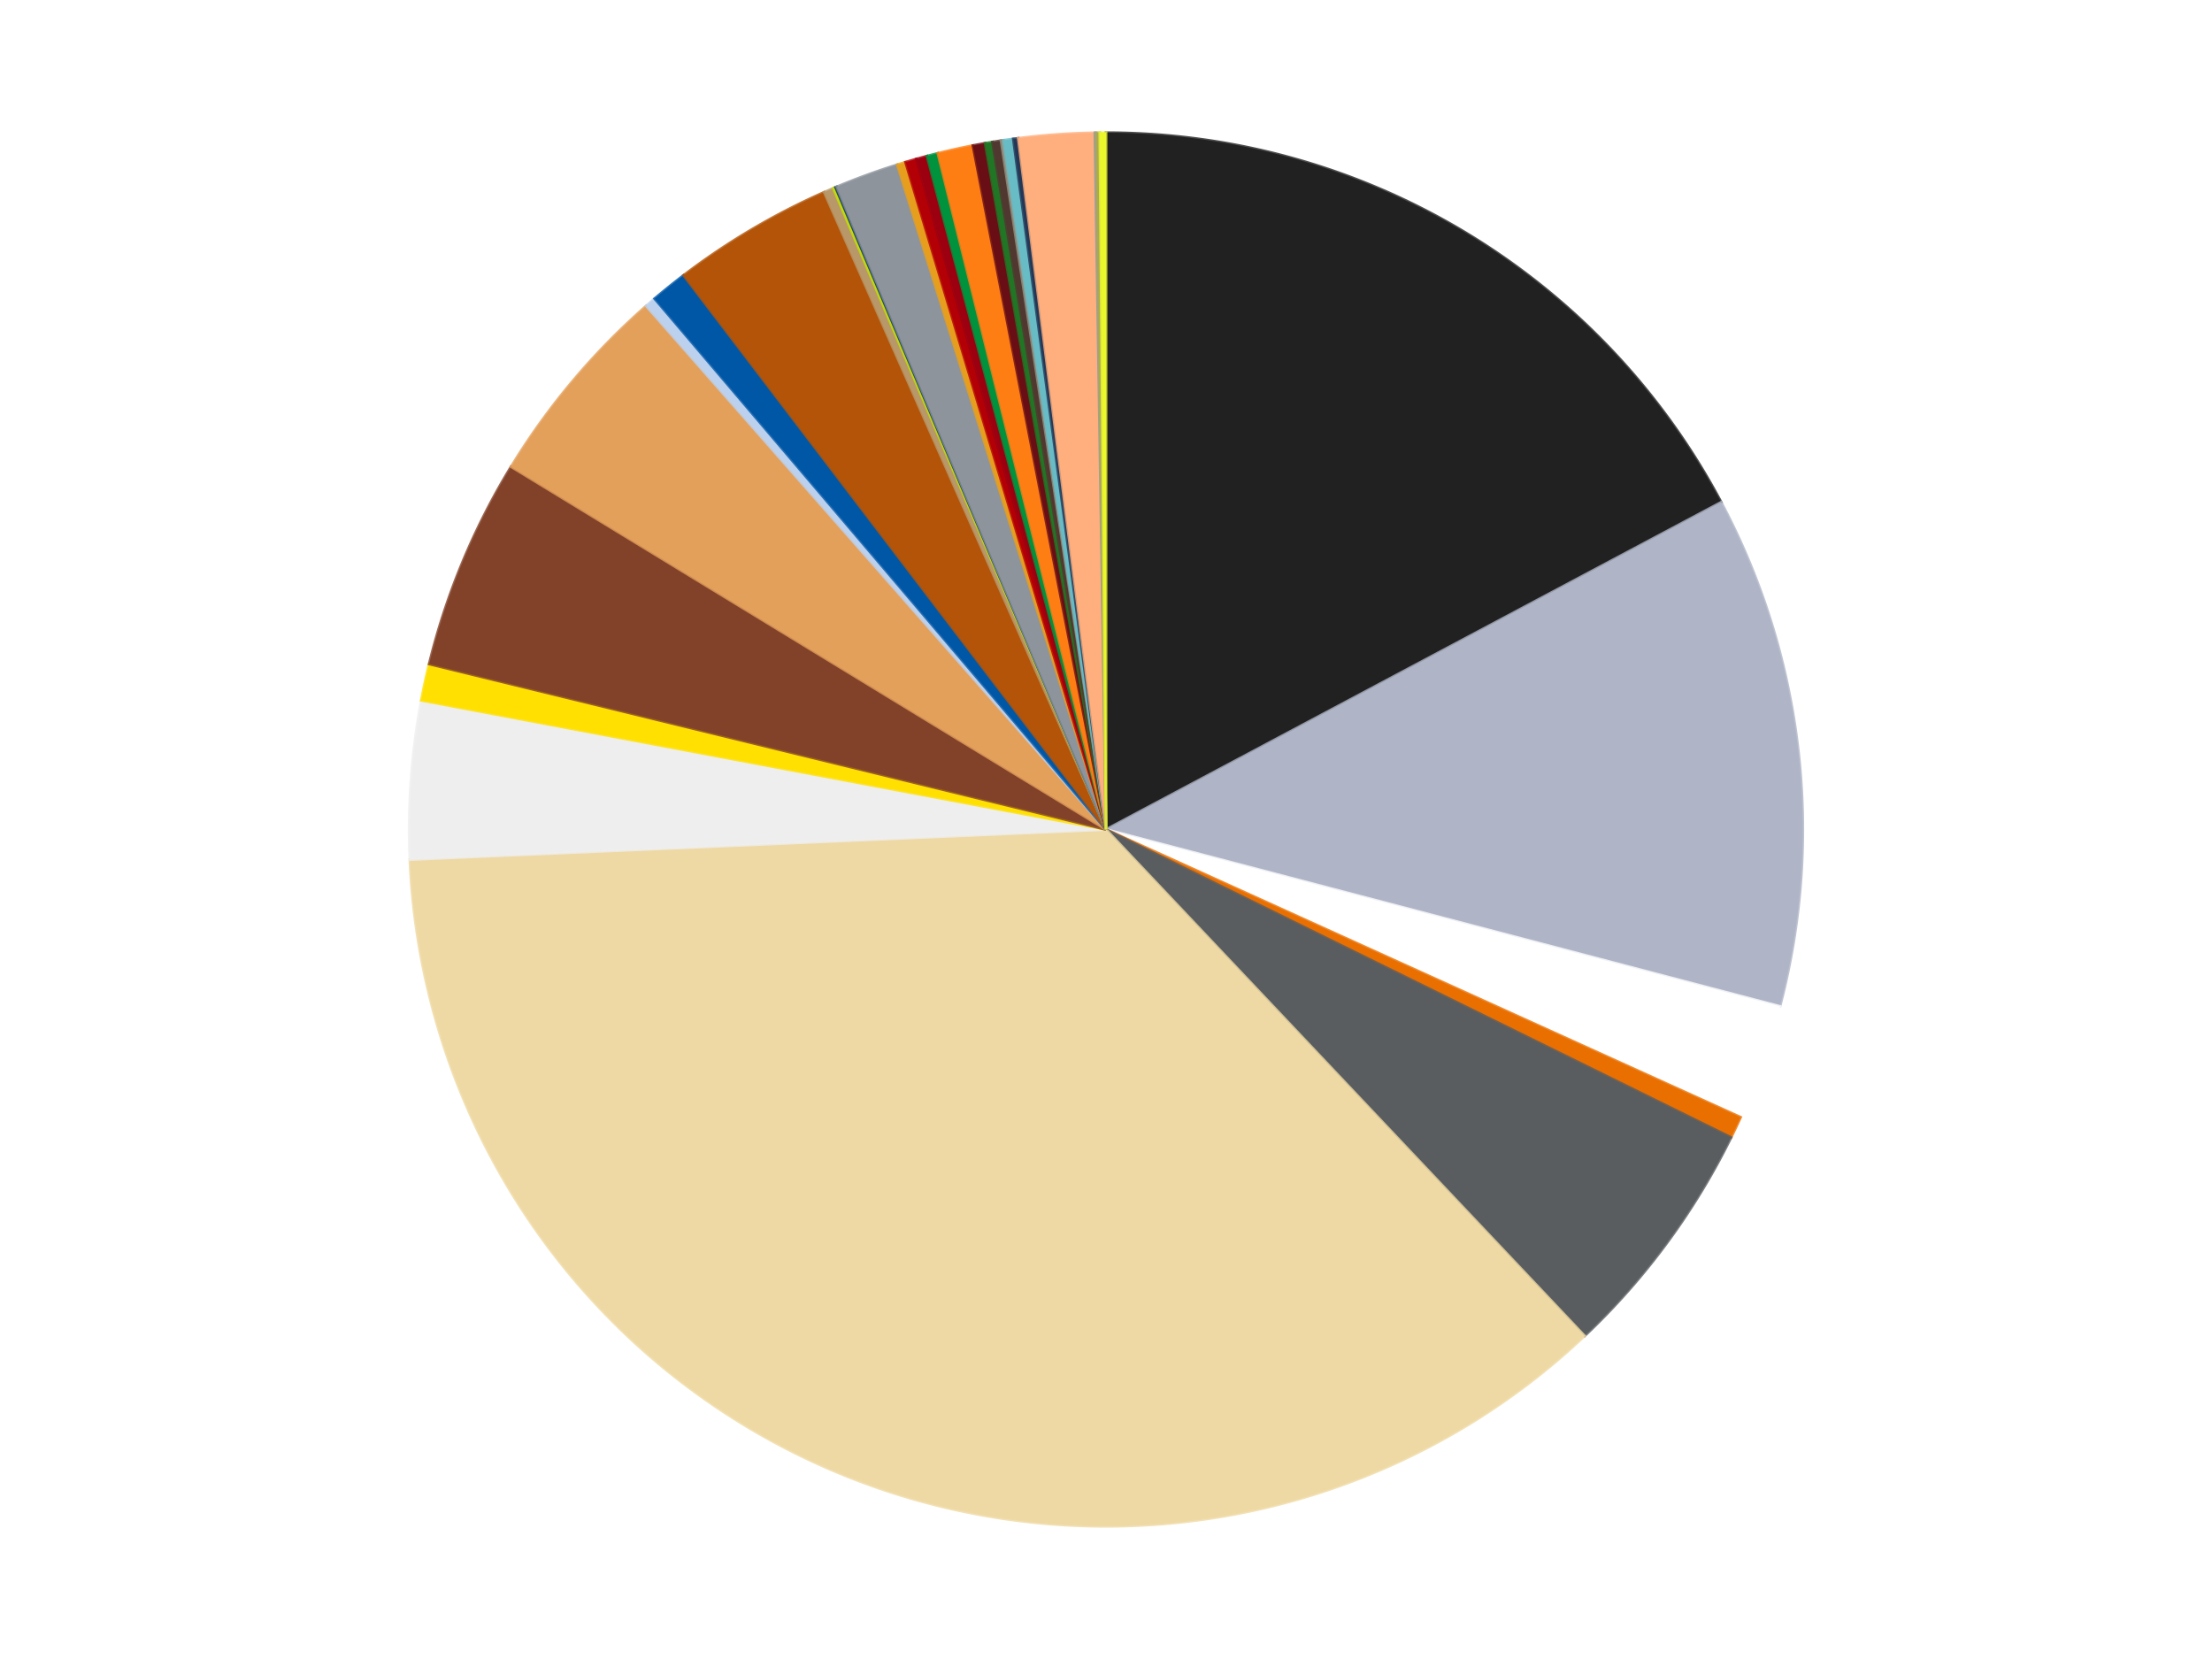 <?xml version='1.0' encoding='utf-8'?>
<svg xmlns="http://www.w3.org/2000/svg" xmlns:xlink="http://www.w3.org/1999/xlink" id="chart-cd55e198-0809-4463-8f09-b89a0b4778d2" class="pygal-chart" viewBox="0 0 800 600"><!--Generated with pygal 3.0.4 (lxml) ©Kozea 2012-2016 on 2024-07-21--><!--http://pygal.org--><!--http://github.com/Kozea/pygal--><defs><style type="text/css">#chart-cd55e198-0809-4463-8f09-b89a0b4778d2{-webkit-user-select:none;-webkit-font-smoothing:antialiased;font-family:Consolas,"Liberation Mono",Menlo,Courier,monospace}#chart-cd55e198-0809-4463-8f09-b89a0b4778d2 .title{font-family:Consolas,"Liberation Mono",Menlo,Courier,monospace;font-size:16px}#chart-cd55e198-0809-4463-8f09-b89a0b4778d2 .legends .legend text{font-family:Consolas,"Liberation Mono",Menlo,Courier,monospace;font-size:14px}#chart-cd55e198-0809-4463-8f09-b89a0b4778d2 .axis text{font-family:Consolas,"Liberation Mono",Menlo,Courier,monospace;font-size:10px}#chart-cd55e198-0809-4463-8f09-b89a0b4778d2 .axis text.major{font-family:Consolas,"Liberation Mono",Menlo,Courier,monospace;font-size:10px}#chart-cd55e198-0809-4463-8f09-b89a0b4778d2 .text-overlay text.value{font-family:Consolas,"Liberation Mono",Menlo,Courier,monospace;font-size:16px}#chart-cd55e198-0809-4463-8f09-b89a0b4778d2 .text-overlay text.label{font-family:Consolas,"Liberation Mono",Menlo,Courier,monospace;font-size:10px}#chart-cd55e198-0809-4463-8f09-b89a0b4778d2 .tooltip{font-family:Consolas,"Liberation Mono",Menlo,Courier,monospace;font-size:14px}#chart-cd55e198-0809-4463-8f09-b89a0b4778d2 text.no_data{font-family:Consolas,"Liberation Mono",Menlo,Courier,monospace;font-size:64px}
#chart-cd55e198-0809-4463-8f09-b89a0b4778d2{background-color:transparent}#chart-cd55e198-0809-4463-8f09-b89a0b4778d2 path,#chart-cd55e198-0809-4463-8f09-b89a0b4778d2 line,#chart-cd55e198-0809-4463-8f09-b89a0b4778d2 rect,#chart-cd55e198-0809-4463-8f09-b89a0b4778d2 circle{-webkit-transition:150ms;-moz-transition:150ms;transition:150ms}#chart-cd55e198-0809-4463-8f09-b89a0b4778d2 .graph &gt; .background{fill:transparent}#chart-cd55e198-0809-4463-8f09-b89a0b4778d2 .plot &gt; .background{fill:transparent}#chart-cd55e198-0809-4463-8f09-b89a0b4778d2 .graph{fill:rgba(0,0,0,.87)}#chart-cd55e198-0809-4463-8f09-b89a0b4778d2 text.no_data{fill:rgba(0,0,0,1)}#chart-cd55e198-0809-4463-8f09-b89a0b4778d2 .title{fill:rgba(0,0,0,1)}#chart-cd55e198-0809-4463-8f09-b89a0b4778d2 .legends .legend text{fill:rgba(0,0,0,.87)}#chart-cd55e198-0809-4463-8f09-b89a0b4778d2 .legends .legend:hover text{fill:rgba(0,0,0,1)}#chart-cd55e198-0809-4463-8f09-b89a0b4778d2 .axis .line{stroke:rgba(0,0,0,1)}#chart-cd55e198-0809-4463-8f09-b89a0b4778d2 .axis .guide.line{stroke:rgba(0,0,0,.54)}#chart-cd55e198-0809-4463-8f09-b89a0b4778d2 .axis .major.line{stroke:rgba(0,0,0,.87)}#chart-cd55e198-0809-4463-8f09-b89a0b4778d2 .axis text.major{fill:rgba(0,0,0,1)}#chart-cd55e198-0809-4463-8f09-b89a0b4778d2 .axis.y .guides:hover .guide.line,#chart-cd55e198-0809-4463-8f09-b89a0b4778d2 .line-graph .axis.x .guides:hover .guide.line,#chart-cd55e198-0809-4463-8f09-b89a0b4778d2 .stackedline-graph .axis.x .guides:hover .guide.line,#chart-cd55e198-0809-4463-8f09-b89a0b4778d2 .xy-graph .axis.x .guides:hover .guide.line{stroke:rgba(0,0,0,1)}#chart-cd55e198-0809-4463-8f09-b89a0b4778d2 .axis .guides:hover text{fill:rgba(0,0,0,1)}#chart-cd55e198-0809-4463-8f09-b89a0b4778d2 .reactive{fill-opacity:1.0;stroke-opacity:.8;stroke-width:1}#chart-cd55e198-0809-4463-8f09-b89a0b4778d2 .ci{stroke:rgba(0,0,0,.87)}#chart-cd55e198-0809-4463-8f09-b89a0b4778d2 .reactive.active,#chart-cd55e198-0809-4463-8f09-b89a0b4778d2 .active .reactive{fill-opacity:0.6;stroke-opacity:.9;stroke-width:4}#chart-cd55e198-0809-4463-8f09-b89a0b4778d2 .ci .reactive.active{stroke-width:1.5}#chart-cd55e198-0809-4463-8f09-b89a0b4778d2 .series text{fill:rgba(0,0,0,1)}#chart-cd55e198-0809-4463-8f09-b89a0b4778d2 .tooltip rect{fill:transparent;stroke:rgba(0,0,0,1);-webkit-transition:opacity 150ms;-moz-transition:opacity 150ms;transition:opacity 150ms}#chart-cd55e198-0809-4463-8f09-b89a0b4778d2 .tooltip .label{fill:rgba(0,0,0,.87)}#chart-cd55e198-0809-4463-8f09-b89a0b4778d2 .tooltip .label{fill:rgba(0,0,0,.87)}#chart-cd55e198-0809-4463-8f09-b89a0b4778d2 .tooltip .legend{font-size:.8em;fill:rgba(0,0,0,.54)}#chart-cd55e198-0809-4463-8f09-b89a0b4778d2 .tooltip .x_label{font-size:.6em;fill:rgba(0,0,0,1)}#chart-cd55e198-0809-4463-8f09-b89a0b4778d2 .tooltip .xlink{font-size:.5em;text-decoration:underline}#chart-cd55e198-0809-4463-8f09-b89a0b4778d2 .tooltip .value{font-size:1.5em}#chart-cd55e198-0809-4463-8f09-b89a0b4778d2 .bound{font-size:.5em}#chart-cd55e198-0809-4463-8f09-b89a0b4778d2 .max-value{font-size:.75em;fill:rgba(0,0,0,.54)}#chart-cd55e198-0809-4463-8f09-b89a0b4778d2 .map-element{fill:transparent;stroke:rgba(0,0,0,.54) !important}#chart-cd55e198-0809-4463-8f09-b89a0b4778d2 .map-element .reactive{fill-opacity:inherit;stroke-opacity:inherit}#chart-cd55e198-0809-4463-8f09-b89a0b4778d2 .color-0,#chart-cd55e198-0809-4463-8f09-b89a0b4778d2 .color-0 a:visited{stroke:#f44336;fill:#f44336}#chart-cd55e198-0809-4463-8f09-b89a0b4778d2 .color-1,#chart-cd55e198-0809-4463-8f09-b89a0b4778d2 .color-1 a:visited{stroke:#3f51b5;fill:#3f51b5}#chart-cd55e198-0809-4463-8f09-b89a0b4778d2 .color-2,#chart-cd55e198-0809-4463-8f09-b89a0b4778d2 .color-2 a:visited{stroke:#009688;fill:#009688}#chart-cd55e198-0809-4463-8f09-b89a0b4778d2 .color-3,#chart-cd55e198-0809-4463-8f09-b89a0b4778d2 .color-3 a:visited{stroke:#ffc107;fill:#ffc107}#chart-cd55e198-0809-4463-8f09-b89a0b4778d2 .color-4,#chart-cd55e198-0809-4463-8f09-b89a0b4778d2 .color-4 a:visited{stroke:#ff5722;fill:#ff5722}#chart-cd55e198-0809-4463-8f09-b89a0b4778d2 .color-5,#chart-cd55e198-0809-4463-8f09-b89a0b4778d2 .color-5 a:visited{stroke:#9c27b0;fill:#9c27b0}#chart-cd55e198-0809-4463-8f09-b89a0b4778d2 .color-6,#chart-cd55e198-0809-4463-8f09-b89a0b4778d2 .color-6 a:visited{stroke:#03a9f4;fill:#03a9f4}#chart-cd55e198-0809-4463-8f09-b89a0b4778d2 .color-7,#chart-cd55e198-0809-4463-8f09-b89a0b4778d2 .color-7 a:visited{stroke:#8bc34a;fill:#8bc34a}#chart-cd55e198-0809-4463-8f09-b89a0b4778d2 .color-8,#chart-cd55e198-0809-4463-8f09-b89a0b4778d2 .color-8 a:visited{stroke:#ff9800;fill:#ff9800}#chart-cd55e198-0809-4463-8f09-b89a0b4778d2 .color-9,#chart-cd55e198-0809-4463-8f09-b89a0b4778d2 .color-9 a:visited{stroke:#e91e63;fill:#e91e63}#chart-cd55e198-0809-4463-8f09-b89a0b4778d2 .color-10,#chart-cd55e198-0809-4463-8f09-b89a0b4778d2 .color-10 a:visited{stroke:#2196f3;fill:#2196f3}#chart-cd55e198-0809-4463-8f09-b89a0b4778d2 .color-11,#chart-cd55e198-0809-4463-8f09-b89a0b4778d2 .color-11 a:visited{stroke:#4caf50;fill:#4caf50}#chart-cd55e198-0809-4463-8f09-b89a0b4778d2 .color-12,#chart-cd55e198-0809-4463-8f09-b89a0b4778d2 .color-12 a:visited{stroke:#ffeb3b;fill:#ffeb3b}#chart-cd55e198-0809-4463-8f09-b89a0b4778d2 .color-13,#chart-cd55e198-0809-4463-8f09-b89a0b4778d2 .color-13 a:visited{stroke:#673ab7;fill:#673ab7}#chart-cd55e198-0809-4463-8f09-b89a0b4778d2 .color-14,#chart-cd55e198-0809-4463-8f09-b89a0b4778d2 .color-14 a:visited{stroke:#00bcd4;fill:#00bcd4}#chart-cd55e198-0809-4463-8f09-b89a0b4778d2 .color-15,#chart-cd55e198-0809-4463-8f09-b89a0b4778d2 .color-15 a:visited{stroke:#cddc39;fill:#cddc39}#chart-cd55e198-0809-4463-8f09-b89a0b4778d2 .color-16,#chart-cd55e198-0809-4463-8f09-b89a0b4778d2 .color-16 a:visited{stroke:#9e9e9e;fill:#9e9e9e}#chart-cd55e198-0809-4463-8f09-b89a0b4778d2 .color-17,#chart-cd55e198-0809-4463-8f09-b89a0b4778d2 .color-17 a:visited{stroke:#607d8b;fill:#607d8b}#chart-cd55e198-0809-4463-8f09-b89a0b4778d2 .color-18,#chart-cd55e198-0809-4463-8f09-b89a0b4778d2 .color-18 a:visited{stroke:#7b0f07;fill:#7b0f07}#chart-cd55e198-0809-4463-8f09-b89a0b4778d2 .color-19,#chart-cd55e198-0809-4463-8f09-b89a0b4778d2 .color-19 a:visited{stroke:#141938;fill:#141938}#chart-cd55e198-0809-4463-8f09-b89a0b4778d2 .color-20,#chart-cd55e198-0809-4463-8f09-b89a0b4778d2 .color-20 a:visited{stroke:#000000;fill:#000000}#chart-cd55e198-0809-4463-8f09-b89a0b4778d2 .color-21,#chart-cd55e198-0809-4463-8f09-b89a0b4778d2 .color-21 a:visited{stroke:#5e4600;fill:#5e4600}#chart-cd55e198-0809-4463-8f09-b89a0b4778d2 .color-22,#chart-cd55e198-0809-4463-8f09-b89a0b4778d2 .color-22 a:visited{stroke:#791d00;fill:#791d00}#chart-cd55e198-0809-4463-8f09-b89a0b4778d2 .color-23,#chart-cd55e198-0809-4463-8f09-b89a0b4778d2 .color-23 a:visited{stroke:#220826;fill:#220826}#chart-cd55e198-0809-4463-8f09-b89a0b4778d2 .color-24,#chart-cd55e198-0809-4463-8f09-b89a0b4778d2 .color-24 a:visited{stroke:#01364e;fill:#01364e}#chart-cd55e198-0809-4463-8f09-b89a0b4778d2 .color-25,#chart-cd55e198-0809-4463-8f09-b89a0b4778d2 .color-25 a:visited{stroke:#344c19;fill:#344c19}#chart-cd55e198-0809-4463-8f09-b89a0b4778d2 .color-26,#chart-cd55e198-0809-4463-8f09-b89a0b4778d2 .color-26 a:visited{stroke:#573400;fill:#573400}#chart-cd55e198-0809-4463-8f09-b89a0b4778d2 .color-27,#chart-cd55e198-0809-4463-8f09-b89a0b4778d2 .color-27 a:visited{stroke:#560823;fill:#560823}#chart-cd55e198-0809-4463-8f09-b89a0b4778d2 .color-28,#chart-cd55e198-0809-4463-8f09-b89a0b4778d2 .color-28 a:visited{stroke:#063b66;fill:#063b66}#chart-cd55e198-0809-4463-8f09-b89a0b4778d2 .color-29,#chart-cd55e198-0809-4463-8f09-b89a0b4778d2 .color-29 a:visited{stroke:#193a1a;fill:#193a1a}#chart-cd55e198-0809-4463-8f09-b89a0b4778d2 .color-30,#chart-cd55e198-0809-4463-8f09-b89a0b4778d2 .color-30 a:visited{stroke:#928300;fill:#928300}#chart-cd55e198-0809-4463-8f09-b89a0b4778d2 .color-31,#chart-cd55e198-0809-4463-8f09-b89a0b4778d2 .color-31 a:visited{stroke:#1f1137;fill:#1f1137}#chart-cd55e198-0809-4463-8f09-b89a0b4778d2 .text-overlay .color-0 text{fill:black}#chart-cd55e198-0809-4463-8f09-b89a0b4778d2 .text-overlay .color-1 text{fill:black}#chart-cd55e198-0809-4463-8f09-b89a0b4778d2 .text-overlay .color-2 text{fill:black}#chart-cd55e198-0809-4463-8f09-b89a0b4778d2 .text-overlay .color-3 text{fill:black}#chart-cd55e198-0809-4463-8f09-b89a0b4778d2 .text-overlay .color-4 text{fill:black}#chart-cd55e198-0809-4463-8f09-b89a0b4778d2 .text-overlay .color-5 text{fill:black}#chart-cd55e198-0809-4463-8f09-b89a0b4778d2 .text-overlay .color-6 text{fill:black}#chart-cd55e198-0809-4463-8f09-b89a0b4778d2 .text-overlay .color-7 text{fill:black}#chart-cd55e198-0809-4463-8f09-b89a0b4778d2 .text-overlay .color-8 text{fill:black}#chart-cd55e198-0809-4463-8f09-b89a0b4778d2 .text-overlay .color-9 text{fill:black}#chart-cd55e198-0809-4463-8f09-b89a0b4778d2 .text-overlay .color-10 text{fill:black}#chart-cd55e198-0809-4463-8f09-b89a0b4778d2 .text-overlay .color-11 text{fill:black}#chart-cd55e198-0809-4463-8f09-b89a0b4778d2 .text-overlay .color-12 text{fill:black}#chart-cd55e198-0809-4463-8f09-b89a0b4778d2 .text-overlay .color-13 text{fill:black}#chart-cd55e198-0809-4463-8f09-b89a0b4778d2 .text-overlay .color-14 text{fill:black}#chart-cd55e198-0809-4463-8f09-b89a0b4778d2 .text-overlay .color-15 text{fill:black}#chart-cd55e198-0809-4463-8f09-b89a0b4778d2 .text-overlay .color-16 text{fill:black}#chart-cd55e198-0809-4463-8f09-b89a0b4778d2 .text-overlay .color-17 text{fill:black}#chart-cd55e198-0809-4463-8f09-b89a0b4778d2 .text-overlay .color-18 text{fill:black}#chart-cd55e198-0809-4463-8f09-b89a0b4778d2 .text-overlay .color-19 text{fill:white}#chart-cd55e198-0809-4463-8f09-b89a0b4778d2 .text-overlay .color-20 text{fill:white}#chart-cd55e198-0809-4463-8f09-b89a0b4778d2 .text-overlay .color-21 text{fill:black}#chart-cd55e198-0809-4463-8f09-b89a0b4778d2 .text-overlay .color-22 text{fill:black}#chart-cd55e198-0809-4463-8f09-b89a0b4778d2 .text-overlay .color-23 text{fill:white}#chart-cd55e198-0809-4463-8f09-b89a0b4778d2 .text-overlay .color-24 text{fill:white}#chart-cd55e198-0809-4463-8f09-b89a0b4778d2 .text-overlay .color-25 text{fill:black}#chart-cd55e198-0809-4463-8f09-b89a0b4778d2 .text-overlay .color-26 text{fill:white}#chart-cd55e198-0809-4463-8f09-b89a0b4778d2 .text-overlay .color-27 text{fill:black}#chart-cd55e198-0809-4463-8f09-b89a0b4778d2 .text-overlay .color-28 text{fill:black}#chart-cd55e198-0809-4463-8f09-b89a0b4778d2 .text-overlay .color-29 text{fill:white}#chart-cd55e198-0809-4463-8f09-b89a0b4778d2 .text-overlay .color-30 text{fill:black}#chart-cd55e198-0809-4463-8f09-b89a0b4778d2 .text-overlay .color-31 text{fill:white}
#chart-cd55e198-0809-4463-8f09-b89a0b4778d2 text.no_data{text-anchor:middle}#chart-cd55e198-0809-4463-8f09-b89a0b4778d2 .guide.line{fill:none}#chart-cd55e198-0809-4463-8f09-b89a0b4778d2 .centered{text-anchor:middle}#chart-cd55e198-0809-4463-8f09-b89a0b4778d2 .title{text-anchor:middle}#chart-cd55e198-0809-4463-8f09-b89a0b4778d2 .legends .legend text{fill-opacity:1}#chart-cd55e198-0809-4463-8f09-b89a0b4778d2 .axis.x text{text-anchor:middle}#chart-cd55e198-0809-4463-8f09-b89a0b4778d2 .axis.x:not(.web) text[transform]{text-anchor:start}#chart-cd55e198-0809-4463-8f09-b89a0b4778d2 .axis.x:not(.web) text[transform].backwards{text-anchor:end}#chart-cd55e198-0809-4463-8f09-b89a0b4778d2 .axis.y text{text-anchor:end}#chart-cd55e198-0809-4463-8f09-b89a0b4778d2 .axis.y text[transform].backwards{text-anchor:start}#chart-cd55e198-0809-4463-8f09-b89a0b4778d2 .axis.y2 text{text-anchor:start}#chart-cd55e198-0809-4463-8f09-b89a0b4778d2 .axis.y2 text[transform].backwards{text-anchor:end}#chart-cd55e198-0809-4463-8f09-b89a0b4778d2 .axis .guide.line{stroke-dasharray:4,4;stroke:black}#chart-cd55e198-0809-4463-8f09-b89a0b4778d2 .axis .major.guide.line{stroke-dasharray:6,6;stroke:black}#chart-cd55e198-0809-4463-8f09-b89a0b4778d2 .horizontal .axis.y .guide.line,#chart-cd55e198-0809-4463-8f09-b89a0b4778d2 .horizontal .axis.y2 .guide.line,#chart-cd55e198-0809-4463-8f09-b89a0b4778d2 .vertical .axis.x .guide.line{opacity:0}#chart-cd55e198-0809-4463-8f09-b89a0b4778d2 .horizontal .axis.always_show .guide.line,#chart-cd55e198-0809-4463-8f09-b89a0b4778d2 .vertical .axis.always_show .guide.line{opacity:1 !important}#chart-cd55e198-0809-4463-8f09-b89a0b4778d2 .axis.y .guides:hover .guide.line,#chart-cd55e198-0809-4463-8f09-b89a0b4778d2 .axis.y2 .guides:hover .guide.line,#chart-cd55e198-0809-4463-8f09-b89a0b4778d2 .axis.x .guides:hover .guide.line{opacity:1}#chart-cd55e198-0809-4463-8f09-b89a0b4778d2 .axis .guides:hover text{opacity:1}#chart-cd55e198-0809-4463-8f09-b89a0b4778d2 .nofill{fill:none}#chart-cd55e198-0809-4463-8f09-b89a0b4778d2 .subtle-fill{fill-opacity:.2}#chart-cd55e198-0809-4463-8f09-b89a0b4778d2 .dot{stroke-width:1px;fill-opacity:1;stroke-opacity:1}#chart-cd55e198-0809-4463-8f09-b89a0b4778d2 .dot.active{stroke-width:5px}#chart-cd55e198-0809-4463-8f09-b89a0b4778d2 .dot.negative{fill:transparent}#chart-cd55e198-0809-4463-8f09-b89a0b4778d2 text,#chart-cd55e198-0809-4463-8f09-b89a0b4778d2 tspan{stroke:none !important}#chart-cd55e198-0809-4463-8f09-b89a0b4778d2 .series text.active{opacity:1}#chart-cd55e198-0809-4463-8f09-b89a0b4778d2 .tooltip rect{fill-opacity:.95;stroke-width:.5}#chart-cd55e198-0809-4463-8f09-b89a0b4778d2 .tooltip text{fill-opacity:1}#chart-cd55e198-0809-4463-8f09-b89a0b4778d2 .showable{visibility:hidden}#chart-cd55e198-0809-4463-8f09-b89a0b4778d2 .showable.shown{visibility:visible}#chart-cd55e198-0809-4463-8f09-b89a0b4778d2 .gauge-background{fill:rgba(229,229,229,1);stroke:none}#chart-cd55e198-0809-4463-8f09-b89a0b4778d2 .bg-lines{stroke:transparent;stroke-width:2px}</style><script type="text/javascript">window.pygal = window.pygal || {};window.pygal.config = window.pygal.config || {};window.pygal.config['cd55e198-0809-4463-8f09-b89a0b4778d2'] = {"allow_interruptions": false, "box_mode": "extremes", "classes": ["pygal-chart"], "css": ["file://style.css", "file://graph.css"], "defs": [], "disable_xml_declaration": false, "dots_size": 2.5, "dynamic_print_values": false, "explicit_size": false, "fill": false, "force_uri_protocol": "https", "formatter": null, "half_pie": false, "height": 600, "include_x_axis": false, "inner_radius": 0, "interpolate": null, "interpolation_parameters": {}, "interpolation_precision": 250, "inverse_y_axis": false, "js": ["//kozea.github.io/pygal.js/2.0.x/pygal-tooltips.min.js"], "legend_at_bottom": false, "legend_at_bottom_columns": null, "legend_box_size": 12, "logarithmic": false, "margin": 20, "margin_bottom": null, "margin_left": null, "margin_right": null, "margin_top": null, "max_scale": 16, "min_scale": 4, "missing_value_fill_truncation": "x", "no_data_text": "No data", "no_prefix": false, "order_min": null, "pretty_print": false, "print_labels": false, "print_values": false, "print_values_position": "center", "print_zeroes": true, "range": null, "rounded_bars": null, "secondary_range": null, "show_dots": true, "show_legend": false, "show_minor_x_labels": true, "show_minor_y_labels": true, "show_only_major_dots": false, "show_x_guides": false, "show_x_labels": true, "show_y_guides": true, "show_y_labels": true, "spacing": 10, "stack_from_top": false, "strict": false, "stroke": true, "stroke_style": null, "style": {"background": "transparent", "ci_colors": [], "colors": ["#F44336", "#3F51B5", "#009688", "#FFC107", "#FF5722", "#9C27B0", "#03A9F4", "#8BC34A", "#FF9800", "#E91E63", "#2196F3", "#4CAF50", "#FFEB3B", "#673AB7", "#00BCD4", "#CDDC39", "#9E9E9E", "#607D8B"], "dot_opacity": "1", "font_family": "Consolas, \"Liberation Mono\", Menlo, Courier, monospace", "foreground": "rgba(0, 0, 0, .87)", "foreground_strong": "rgba(0, 0, 0, 1)", "foreground_subtle": "rgba(0, 0, 0, .54)", "guide_stroke_color": "black", "guide_stroke_dasharray": "4,4", "label_font_family": "Consolas, \"Liberation Mono\", Menlo, Courier, monospace", "label_font_size": 10, "legend_font_family": "Consolas, \"Liberation Mono\", Menlo, Courier, monospace", "legend_font_size": 14, "major_guide_stroke_color": "black", "major_guide_stroke_dasharray": "6,6", "major_label_font_family": "Consolas, \"Liberation Mono\", Menlo, Courier, monospace", "major_label_font_size": 10, "no_data_font_family": "Consolas, \"Liberation Mono\", Menlo, Courier, monospace", "no_data_font_size": 64, "opacity": "1.0", "opacity_hover": "0.6", "plot_background": "transparent", "stroke_opacity": ".8", "stroke_opacity_hover": ".9", "stroke_width": "1", "stroke_width_hover": "4", "title_font_family": "Consolas, \"Liberation Mono\", Menlo, Courier, monospace", "title_font_size": 16, "tooltip_font_family": "Consolas, \"Liberation Mono\", Menlo, Courier, monospace", "tooltip_font_size": 14, "transition": "150ms", "value_background": "rgba(229, 229, 229, 1)", "value_colors": [], "value_font_family": "Consolas, \"Liberation Mono\", Menlo, Courier, monospace", "value_font_size": 16, "value_label_font_family": "Consolas, \"Liberation Mono\", Menlo, Courier, monospace", "value_label_font_size": 10}, "title": null, "tooltip_border_radius": 0, "tooltip_fancy_mode": true, "truncate_label": null, "truncate_legend": null, "width": 800, "x_label_rotation": 0, "x_labels": null, "x_labels_major": null, "x_labels_major_count": null, "x_labels_major_every": null, "x_title": null, "xrange": null, "y_label_rotation": 0, "y_labels": null, "y_labels_major": null, "y_labels_major_count": null, "y_labels_major_every": null, "y_title": null, "zero": 0, "legends": ["Black", "Light Bluish Gray", "White", "Trans-Orange", "Dark Bluish Gray", "Tan", "Trans-Clear", "Yellow", "Reddish Brown", "Medium Nougat", "Bright Light Blue", "Blue", "Dark Orange", "Dark Tan", "Lime", "Trans-Dark Blue", "Flat Silver", "Pearl Gold", "Red", "Trans-Red", "Green", "Orange", "Dark Red", "Trans-Green", "Dark Brown", "Trans-Black", "Trans-Light Blue", "Dark Blue", "Nougat", "Sand Blue", "Olive Green", "Trans-Yellow"]}</script><script type="text/javascript" xlink:href="https://kozea.github.io/pygal.js/2.0.x/pygal-tooltips.min.js"/></defs><title>Pygal</title><g class="graph pie-graph vertical"><rect x="0" y="0" width="800" height="600" class="background"/><g transform="translate(20, 20)" class="plot"><rect x="0" y="0" width="760" height="560" class="background"/><g class="series serie-0 color-0"><g class="slices"><g class="slice" style="fill: #212121; stroke: #212121"><path d="M380 28 A252 252 0 0 1 602.478 161.647 L380 280 A0 0 0 0 0 380 280 z" class="slice reactive tooltip-trigger"/><desc class="value">608</desc><desc class="x centered">444.8835863283134</desc><desc class="y centered">171.9901845887315</desc></g></g></g><g class="series serie-1 color-1"><g class="slices"><g class="slice" style="fill: #AFB5C7; stroke: #AFB5C7"><path d="M602.478 161.647 A252 252 0 0 1 623.744 343.976 L380 280 A0 0 0 0 0 380 280 z" class="slice reactive tooltip-trigger"/><desc class="value">419</desc><desc class="x centered">505.1516444000163</desc><desc class="y centered">265.4032228224219</desc></g></g></g><g class="series serie-2 color-2"><g class="slices"><g class="slice" style="fill: #FFFFFF; stroke: #FFFFFF"><path d="M623.744 343.976 A252 252 0 0 1 609.506 384.072 L380 280 A0 0 0 0 0 380 280 z" class="slice reactive tooltip-trigger"/><desc class="value">95</desc><desc class="x centered">498.73629750246596</desc><desc class="y centered">322.16268083751197</desc></g></g></g><g class="series serie-3 color-3"><g class="slices"><g class="slice" style="fill: #E96F01; stroke: #E96F01"><path d="M609.506 384.072 A252 252 0 0 1 606.055 391.369 L380 280 A0 0 0 0 0 380 280 z" class="slice reactive tooltip-trigger"/><desc class="value">18</desc><desc class="x centered">493.90489759129866</desc><desc class="y centered">333.8671913572238</desc></g></g></g><g class="series serie-4 color-4"><g class="slices"><g class="slice" style="fill: #595D60; stroke: #595D60"><path d="M606.055 391.369 A252 252 0 0 1 553.087 463.153 L380 280 A0 0 0 0 0 380 280 z" class="slice reactive tooltip-trigger"/><desc class="value">200</desc><desc class="x centered">481.3864522751753</desc><desc class="y centered">354.81167886803235</desc></g></g></g><g class="series serie-5 color-5"><g class="slices"><g class="slice" style="fill: #EED9A4; stroke: #EED9A4"><path d="M553.087 463.153 A252 252 0 0 1 128.235 290.871 L380 280 A0 0 0 0 0 380 280 z" class="slice reactive tooltip-trigger"/><desc class="value">1284</desc><desc class="x centered">332.6506249779669</desc><desc class="y centered">396.7648777887549</desc></g></g></g><g class="series serie-6 color-6"><g class="slices"><g class="slice" style="fill: #EEEEEE; stroke: #EEEEEE"><path d="M128.235 290.871 A252 252 0 0 1 132.365 233.3 L380 280 A0 0 0 0 0 380 280 z" class="slice reactive tooltip-trigger"/><desc class="value">129</desc><desc class="x centered">254.3230360273384</desc><desc class="y centered">270.98330844409594</desc></g></g></g><g class="series serie-7 color-7"><g class="slices"><g class="slice" style="fill: #FFE001; stroke: #FFE001"><path d="M132.365 233.3 A252 252 0 0 1 135.21 220.153 L380 280 A0 0 0 0 0 380 280 z" class="slice reactive tooltip-trigger"/><desc class="value">30</desc><desc class="x centered">256.8497841526816</desc><desc class="y centered">253.35371814382202</desc></g></g></g><g class="series serie-8 color-8"><g class="slices"><g class="slice" style="fill: #82422A; stroke: #82422A"><path d="M135.21 220.153 A252 252 0 0 1 164.851 148.794 L380 280 A0 0 0 0 0 380 280 z" class="slice reactive tooltip-trigger"/><desc class="value">173</desc><desc class="x centered">263.63950027177054</desc><desc class="y centered">231.66539435356157</desc></g></g></g><g class="series serie-9 color-9"><g class="slices"><g class="slice" style="fill: #E3A05B; stroke: #E3A05B"><path d="M164.851 148.794 A252 252 0 0 1 213.708 90.657 L380 280 A0 0 0 0 0 380 280 z" class="slice reactive tooltip-trigger"/><desc class="value">170</desc><desc class="x centered">283.5384761299667</desc><desc class="y centered">198.93721931323233</desc></g></g></g><g class="series serie-10 color-10"><g class="slices"><g class="slice" style="fill: #BCD1ED; stroke: #BCD1ED"><path d="M213.708 90.657 A252 252 0 0 1 216.761 88.018 L380 280 A0 0 0 0 0 380 280 z" class="slice reactive tooltip-trigger"/><desc class="value">9</desc><desc class="x centered">297.6147052574326</desc><desc class="y centered">184.66551930083062</desc></g></g></g><g class="series serie-11 color-11"><g class="slices"><g class="slice" style="fill: #0057A6; stroke: #0057A6"><path d="M216.761 88.018 A252 252 0 0 1 227.238 79.581 L380 280 A0 0 0 0 0 380 280 z" class="slice reactive tooltip-trigger"/><desc class="value">30</desc><desc class="x centered">300.97164290143405</desc><desc class="y centered">181.86479340062743</desc></g></g></g><g class="series serie-12 color-12"><g class="slices"><g class="slice" style="fill: #B35408; stroke: #B35408"><path d="M227.238 79.581 A252 252 0 0 1 278.076 49.532 L380 280 A0 0 0 0 0 380 280 z" class="slice reactive tooltip-trigger"/><desc class="value">132</desc><desc class="x centered">315.88683656984847</desc><desc class="y centered">171.53109996418937</desc></g></g></g><g class="series serie-13 color-13"><g class="slices"><g class="slice" style="fill: #B89869; stroke: #B89869"><path d="M278.076 49.532 A252 252 0 0 1 281.367 48.104 L380 280 A0 0 0 0 0 380 280 z" class="slice reactive tooltip-trigger"/><desc class="value">8</desc><desc class="x centered">329.8595866166069</desc><desc class="y centered">164.40614659186045</desc></g></g></g><g class="series serie-14 color-14"><g class="slices"><g class="slice" style="fill: #C4E000; stroke: #C4E000"><path d="M281.367 48.104 A252 252 0 0 1 282.193 47.755 L380 280 A0 0 0 0 0 380 280 z" class="slice reactive tooltip-trigger"/><desc class="value">2</desc><desc class="x centered">330.8900163810682</desc><desc class="y centered">163.96461958114566</desc></g></g></g><g class="series serie-15 color-15"><g class="slices"><g class="slice" style="fill: #00296B; stroke: #00296B"><path d="M282.193 47.755 A252 252 0 0 1 282.607 47.581 L380 280 A0 0 0 0 0 380 280 z" class="slice reactive tooltip-trigger"/><desc class="value">1</desc><desc class="x centered">331.1999070938128</desc><desc class="y centered">163.83395103410163</desc></g></g></g><g class="series serie-16 color-16"><g class="slices"><g class="slice" style="fill: #8D949C; stroke: #8D949C"><path d="M282.607 47.581 A252 252 0 0 1 304.498 39.576 L380 280 A0 0 0 0 0 380 280 z" class="slice reactive tooltip-trigger"/><desc class="value">52</desc><desc class="x centered">336.72993657262737</desc><desc class="y centered">161.66276321042835</desc></g></g></g><g class="series serie-17 color-17"><g class="slices"><g class="slice" style="fill: #E79E1D; stroke: #E79E1D"><path d="M304.498 39.576 A252 252 0 0 1 307.499 38.655 L380 280 A0 0 0 0 0 380 280 z" class="slice reactive tooltip-trigger"/><desc class="value">7</desc><desc class="x centered">342.99860305597866</desc><desc class="y centered">159.5554209431119</desc></g></g></g><g class="series serie-18 color-18"><g class="slices"><g class="slice" style="fill: #B30006; stroke: #B30006"><path d="M307.499 38.655 A252 252 0 0 1 311.373 37.525 L380 280 A0 0 0 0 0 380 280 z" class="slice reactive tooltip-trigger"/><desc class="value">9</desc><desc class="x centered">344.71688071400513</desc><desc class="y centered">159.04090983538998</desc></g></g></g><g class="series serie-19 color-19"><g class="slices"><g class="slice" style="fill: #9C0010; stroke: #9C0010"><path d="M311.373 37.525 A252 252 0 0 1 315.265 36.457 L380 280 A0 0 0 0 0 380 280 z" class="slice reactive tooltip-trigger"/><desc class="value">9</desc><desc class="x centered">346.65847212288367</desc><desc class="y centered">158.49138911657548</desc></g></g></g><g class="series serie-20 color-20"><g class="slices"><g class="slice" style="fill: #00923D; stroke: #00923D"><path d="M315.265 36.457 A252 252 0 0 1 319.173 35.451 L380 280 A0 0 0 0 0 380 280 z" class="slice reactive tooltip-trigger"/><desc class="value">9</desc><desc class="x centered">348.6086147016696</desc><desc class="y centered">157.97303195993203</desc></g></g></g><g class="series serie-21 color-21"><g class="slices"><g class="slice" style="fill: #FF7E14; stroke: #FF7E14"><path d="M319.173 35.451 A252 252 0 0 1 331.868 32.639 L380 280 A0 0 0 0 0 380 280 z" class="slice reactive tooltip-trigger"/><desc class="value">29</desc><desc class="x centered">352.75141058894724</desc><desc class="y centered">156.98165025042863</desc></g></g></g><g class="series serie-22 color-22"><g class="slices"><g class="slice" style="fill: #6A0E15; stroke: #6A0E15"><path d="M331.868 32.639 A252 252 0 0 1 336.277 31.822 L380 280 A0 0 0 0 0 380 280 z" class="slice reactive tooltip-trigger"/><desc class="value">10</desc><desc class="x centered">357.03556811336875</desc><desc class="y centered">156.11039241274403</desc></g></g></g><g class="series serie-23 color-23"><g class="slices"><g class="slice" style="fill: #217625; stroke: #217625"><path d="M336.277 31.822 A252 252 0 0 1 338.93 31.369 L380 280 A0 0 0 0 0 380 280 z" class="slice reactive tooltip-trigger"/><desc class="value">6</desc><desc class="x centered">358.8014634884707</desc><desc class="y centered">155.79604656143445</desc></g></g></g><g class="series serie-24 color-24"><g class="slices"><g class="slice" style="fill: #50372F; stroke: #50372F"><path d="M338.93 31.369 A252 252 0 0 1 342.03 30.877 L380 280 A0 0 0 0 0 380 280 z" class="slice reactive tooltip-trigger"/><desc class="value">7</desc><desc class="x centered">360.23943308732106</desc><desc class="y centered">155.55917070635724</desc></g></g></g><g class="series serie-25 color-25"><g class="slices"><g class="slice" style="fill: #939484; stroke: #939484"><path d="M342.03 30.877 A252 252 0 0 1 342.916 30.743 L380 280 A0 0 0 0 0 380 280 z" class="slice reactive tooltip-trigger"/><desc class="value">2</desc><desc class="x centered">361.23651065589286</desc><desc class="y centered">155.40493000269402</desc></g></g></g><g class="series serie-26 color-26"><g class="slices"><g class="slice" style="fill: #68BCC5; stroke: #68BCC5"><path d="M342.916 30.743 A252 252 0 0 1 346.468 30.241 L380 280 A0 0 0 0 0 380 280 z" class="slice reactive tooltip-trigger"/><desc class="value">8</desc><desc class="x centered">362.3457828808393</desc><desc class="y centered">155.2429215719223</desc></g></g></g><g class="series serie-27 color-27"><g class="slices"><g class="slice" style="fill: #243757; stroke: #243757"><path d="M346.468 30.241 A252 252 0 0 1 348.247 30.009 L380 280 A0 0 0 0 0 380 280 z" class="slice reactive tooltip-trigger"/><desc class="value">4</desc><desc class="x centered">363.67874650760336</desc><desc class="y centered">155.06154841508186</desc></g></g></g><g class="series serie-28 color-28"><g class="slices"><g class="slice" style="fill: #FFAF7D; stroke: #FFAF7D"><path d="M348.247 30.009 A252 252 0 0 1 375.964 28.032 L380 280 A0 0 0 0 0 380 280 z" class="slice reactive tooltip-trigger"/><desc class="value">62</desc><desc class="x centered">371.0392178344135</desc><desc class="y centered">154.31903730882348</desc></g></g></g><g class="series serie-29 color-29"><g class="slices"><g class="slice" style="fill: #8899AB; stroke: #8899AB"><path d="M375.964 28.032 A252 252 0 0 1 376.413 28.026 L380 280 A0 0 0 0 0 380 280 z" class="slice reactive tooltip-trigger"/><desc class="value">1</desc><desc class="x centered">378.0942976809863</desc><desc class="y centered">154.01441233747687</desc></g></g></g><g class="series serie-30 color-30"><g class="slices"><g class="slice" style="fill: #ABA953; stroke: #ABA953"><path d="M376.413 28.026 A252 252 0 0 1 377.758 28.01 L380 280 A0 0 0 0 0 380 280 z" class="slice reactive tooltip-trigger"/><desc class="value">3</desc><desc class="x centered">378.5426751542517</desc><desc class="y centered">154.00842804261086</desc></g></g></g><g class="series serie-31 color-31"><g class="slices"><g class="slice" style="fill: #EBF72D; stroke: #EBF72D"><path d="M377.758 28.01 A252 252 0 0 1 380 28 L380 280 A0 0 0 0 0 380 280 z" class="slice reactive tooltip-trigger"/><desc class="value">5</desc><desc class="x centered">379.4394797950384</desc><desc class="y centered">154.0012467637087</desc></g></g></g></g><g class="titles"/><g transform="translate(20, 20)" class="plot overlay"><g class="series serie-0 color-0"/><g class="series serie-1 color-1"/><g class="series serie-2 color-2"/><g class="series serie-3 color-3"/><g class="series serie-4 color-4"/><g class="series serie-5 color-5"/><g class="series serie-6 color-6"/><g class="series serie-7 color-7"/><g class="series serie-8 color-8"/><g class="series serie-9 color-9"/><g class="series serie-10 color-10"/><g class="series serie-11 color-11"/><g class="series serie-12 color-12"/><g class="series serie-13 color-13"/><g class="series serie-14 color-14"/><g class="series serie-15 color-15"/><g class="series serie-16 color-16"/><g class="series serie-17 color-17"/><g class="series serie-18 color-18"/><g class="series serie-19 color-19"/><g class="series serie-20 color-20"/><g class="series serie-21 color-21"/><g class="series serie-22 color-22"/><g class="series serie-23 color-23"/><g class="series serie-24 color-24"/><g class="series serie-25 color-25"/><g class="series serie-26 color-26"/><g class="series serie-27 color-27"/><g class="series serie-28 color-28"/><g class="series serie-29 color-29"/><g class="series serie-30 color-30"/><g class="series serie-31 color-31"/></g><g transform="translate(20, 20)" class="plot text-overlay"><g class="series serie-0 color-0"/><g class="series serie-1 color-1"/><g class="series serie-2 color-2"/><g class="series serie-3 color-3"/><g class="series serie-4 color-4"/><g class="series serie-5 color-5"/><g class="series serie-6 color-6"/><g class="series serie-7 color-7"/><g class="series serie-8 color-8"/><g class="series serie-9 color-9"/><g class="series serie-10 color-10"/><g class="series serie-11 color-11"/><g class="series serie-12 color-12"/><g class="series serie-13 color-13"/><g class="series serie-14 color-14"/><g class="series serie-15 color-15"/><g class="series serie-16 color-16"/><g class="series serie-17 color-17"/><g class="series serie-18 color-18"/><g class="series serie-19 color-19"/><g class="series serie-20 color-20"/><g class="series serie-21 color-21"/><g class="series serie-22 color-22"/><g class="series serie-23 color-23"/><g class="series serie-24 color-24"/><g class="series serie-25 color-25"/><g class="series serie-26 color-26"/><g class="series serie-27 color-27"/><g class="series serie-28 color-28"/><g class="series serie-29 color-29"/><g class="series serie-30 color-30"/><g class="series serie-31 color-31"/></g><g transform="translate(20, 20)" class="plot tooltip-overlay"><g transform="translate(0 0)" style="opacity: 0" class="tooltip"><rect rx="0" ry="0" width="0" height="0" class="tooltip-box"/><g class="text"/></g></g></g></svg>
